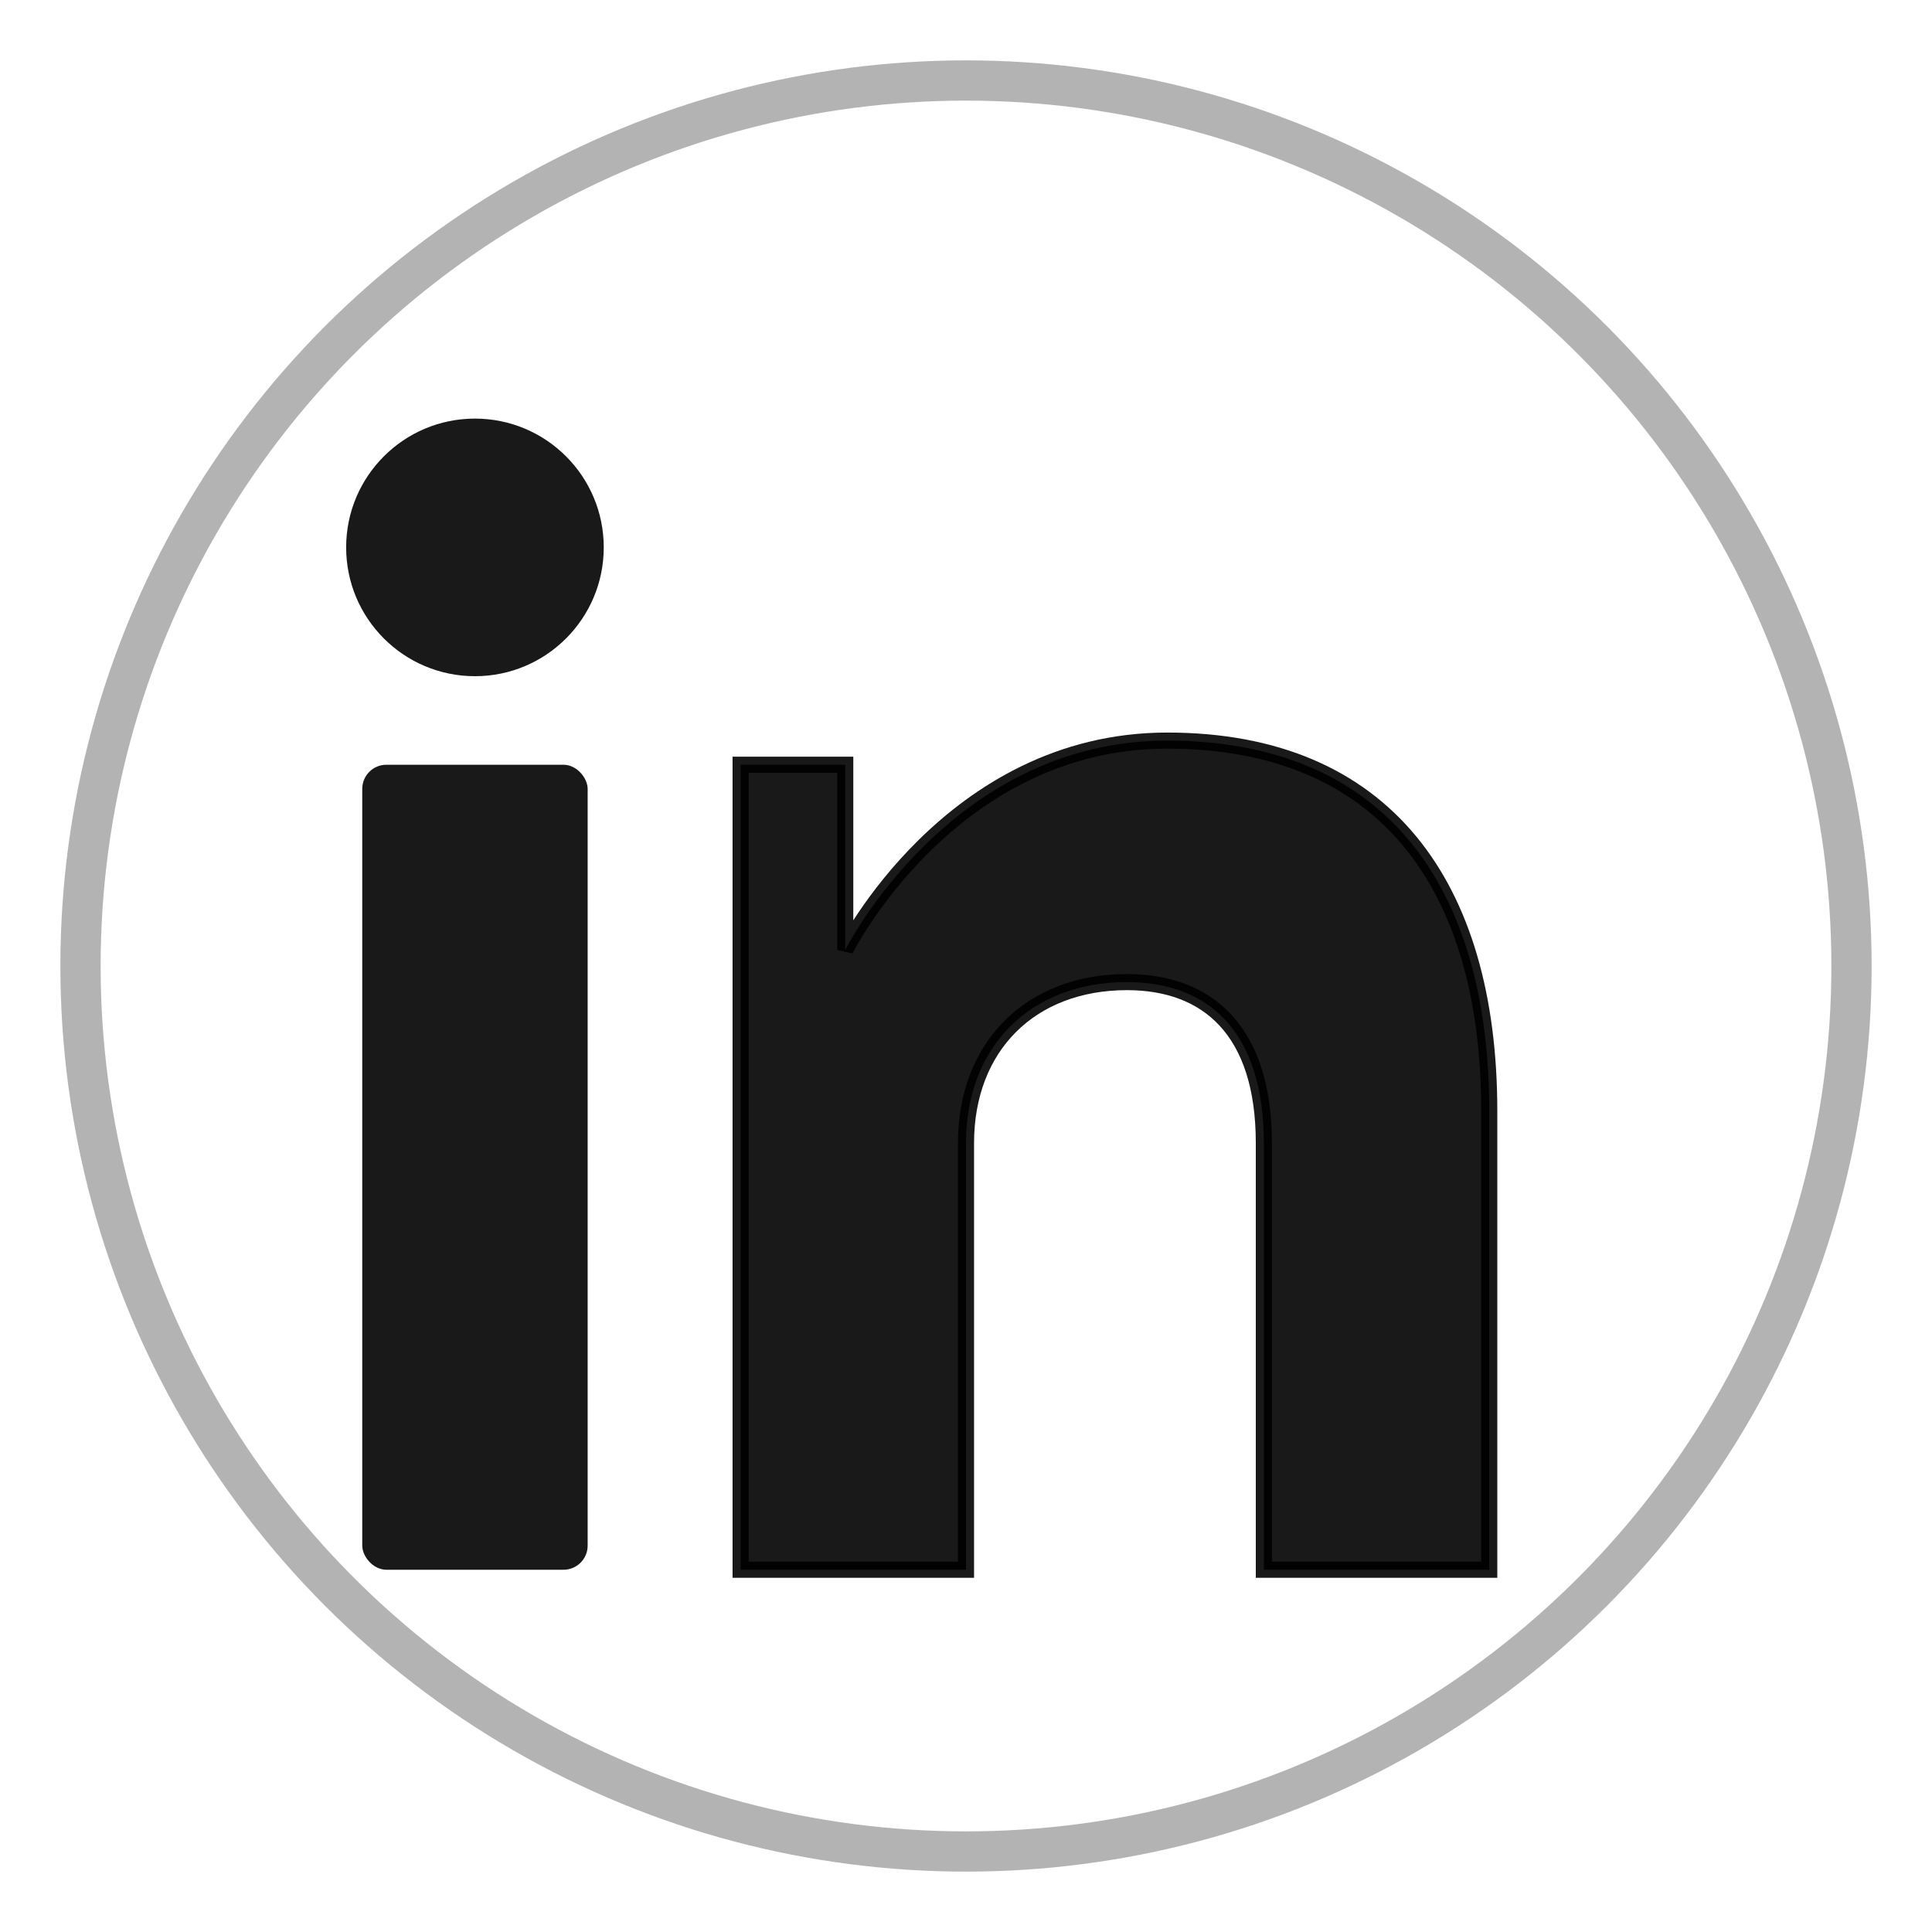 <svg viewBox="0 0 24 24" xmlns="http://www.w3.org/2000/svg">
  <defs>
    <filter id="roughTexture">
      <feTurbulence baseFrequency="0.06" numOctaves="2" result="noise"/>
      <feDisplacementMap in="SourceGraphic" in2="noise" scale="0.8"/>
    </filter>
  </defs>
  
  <!-- LinkedIn icon with hand-drawn style -->
  <g filter="url(#roughTexture)">
    <!-- Background circle (optional - for when used with background) -->
    <circle cx="12" cy="12" r="11" fill="none" stroke="currentColor" stroke-width="0.5" opacity="0.3"/>
    
    <!-- LinkedIn 'in' letters -->
    <!-- First vertical line -->
    <rect x="4.5" y="9.5" width="2.8" height="10" rx="0.3" fill="currentColor" opacity="0.9"/>
    
    <!-- Profile circle -->
    <circle cx="5.9" cy="6.8" r="1.6" fill="currentColor" opacity="0.9"/>
    
    <!-- 'n' shape -->
    <path d="M10.5 9.5 L10.5 11.8 C10.5 11.8 11.8 9.2 14.5 9.2 C17.2 9.2 18.5 11.0 18.5 13.8 L18.5 19.5 L15.7 19.5 L15.7 14.2 C15.7 12.8 15.0 12.2 14.0 12.2 C12.8 12.2 12.0 13.0 12.0 14.2 L12.0 19.5 L9.2 19.5 L9.2 9.5 L10.5 9.5 Z" 
          fill="currentColor" 
          stroke="currentColor" 
          stroke-width="0.2" 
          opacity="0.9"/>
  </g>
</svg>
